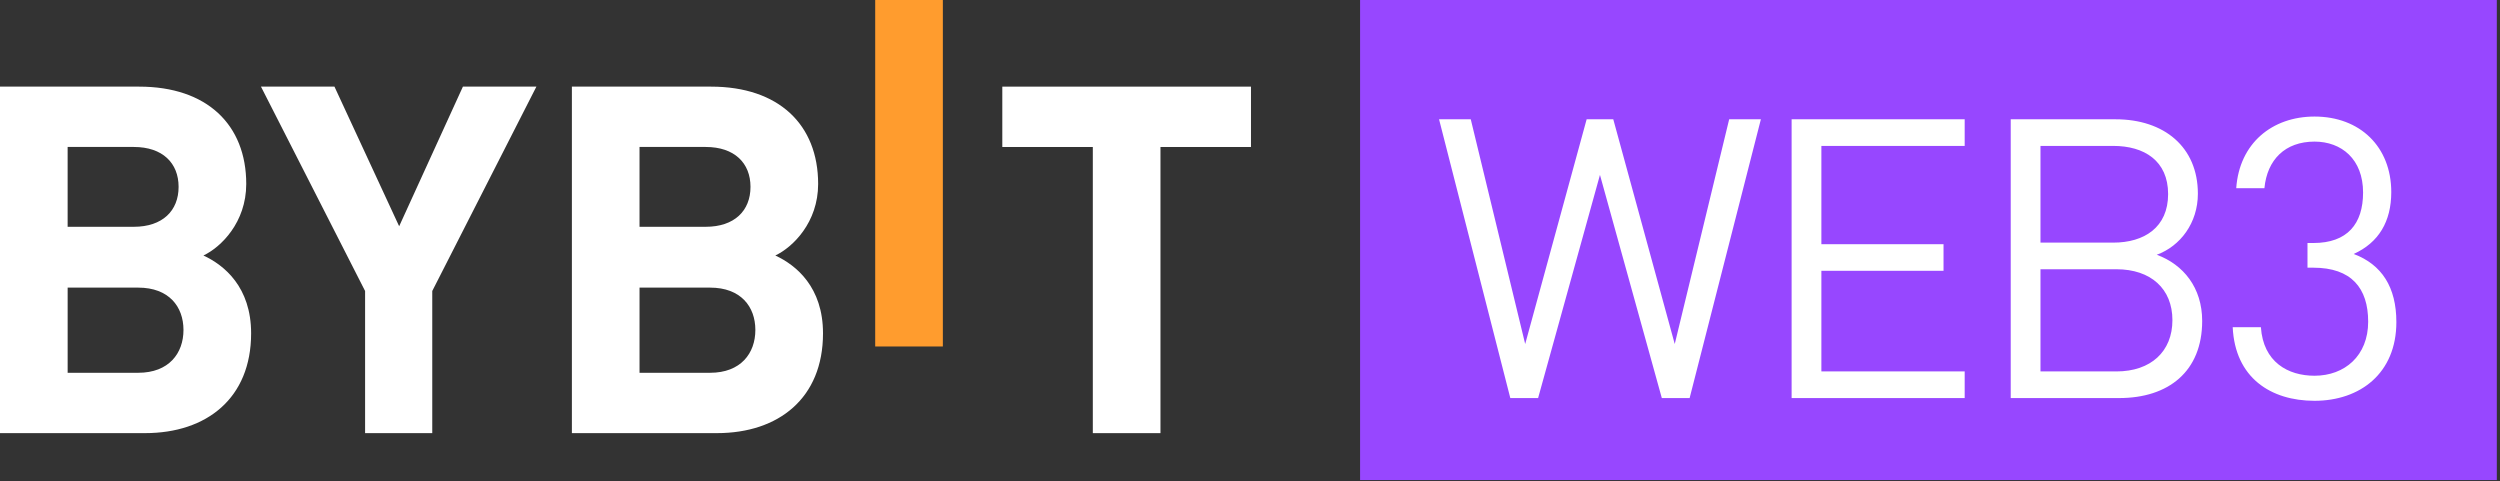 <svg width="187" height="36" viewBox="0 0 187 36" fill="none" xmlns="http://www.w3.org/2000/svg">
<rect x="0" y="0" width="187" height="36" fill="#333333" stroke="none"/>
<path d="M65.465 25.917V0H70.525V25.917H65.465Z" fill="#FF9C2E"/>
<path d="M0 32.398V6.48H10.411C15.471 6.48 18.419 9.319 18.419 13.761C18.419 16.637 16.526 18.492 15.216 19.111C16.782 19.838 18.784 21.478 18.784 24.935C18.784 29.776 15.472 32.398 10.849 32.398H0ZM10.01 10.993H5.059V16.964H10.01C12.157 16.964 13.359 15.763 13.359 13.978C13.359 12.194 12.159 10.993 10.01 10.993ZM10.338 21.514H5.06V27.884H10.338C12.631 27.884 13.724 26.427 13.724 24.681C13.724 22.934 12.632 21.514 10.338 21.514Z" fill="white"/>
<path d="M32.333 21.767V32.397H27.309V21.767L19.52 6.479H25.017L29.857 16.925L34.626 6.479H40.123L32.333 21.767Z" fill="white"/>
<path d="M42.777 32.398V6.48H53.188C58.248 6.48 61.197 9.319 61.197 13.761C61.197 16.637 59.304 18.492 57.994 19.111C59.559 19.838 61.561 21.478 61.561 24.935C61.561 29.776 58.249 32.398 53.626 32.398H42.777ZM52.787 10.993H47.836V16.964H52.787C54.935 16.964 56.137 15.763 56.137 13.978C56.137 12.194 54.936 10.993 52.787 10.993ZM53.115 21.514H47.837V27.884H53.115C55.408 27.884 56.501 26.427 56.501 24.681C56.501 22.934 55.41 21.514 53.115 21.514Z" fill="white"/>
<path d="M86.803 10.995V32.399H81.743V10.995H74.973V6.48H93.573V10.995H86.803Z" fill="white"/>
<path d="M186.762 0H101.734V35.908H186.762V0Z" fill="#9747FF"/>
<path d="M131.714 8.923L126.384 29.775H124.304L119.677 13.082L115.05 29.775H112.971L107.641 8.923H110.013L114.084 25.733L118.681 8.923H120.673L125.271 25.733L129.342 8.923H131.714ZM146.958 29.775H134.013V8.923H146.958V10.914H136.239V18.265H145.376V20.257H136.239V27.783H146.958V29.775ZM164.723 24.006C164.723 27.783 162.204 29.775 158.514 29.775H150.402V8.923H158.251C161.882 8.923 164.401 11.002 164.401 14.487C164.401 16.684 163.083 18.412 161.326 19.056C163.317 19.788 164.723 21.516 164.723 24.006ZM162.497 23.947C162.497 21.604 160.886 20.14 158.309 20.14H152.628V27.783H158.309C160.886 27.783 162.497 26.29 162.497 23.947ZM162.175 14.517C162.175 12.027 160.389 10.914 158.075 10.914H152.628V18.148H158.075C160.389 18.148 162.175 17.006 162.175 14.517ZM179.248 24.093C179.248 27.93 176.524 29.98 173.127 29.98C169.847 29.98 167.182 28.252 167.006 24.474H169.115C169.291 27.081 171.136 28.105 173.127 28.105C175.382 28.105 177.139 26.612 177.139 24.064C177.139 21.545 175.88 20.023 173.039 20.023H172.6V18.177H173.039C175.587 18.177 176.758 16.742 176.758 14.399C176.758 11.91 175.148 10.592 173.127 10.592C170.931 10.592 169.583 11.939 169.378 14.077H167.27C167.504 10.709 169.964 8.718 173.127 8.718C176.524 8.718 178.867 10.973 178.867 14.37C178.867 16.567 177.93 18.148 176.056 18.997C178.164 19.788 179.248 21.487 179.248 24.093Z" fill="white"/>
</svg>
